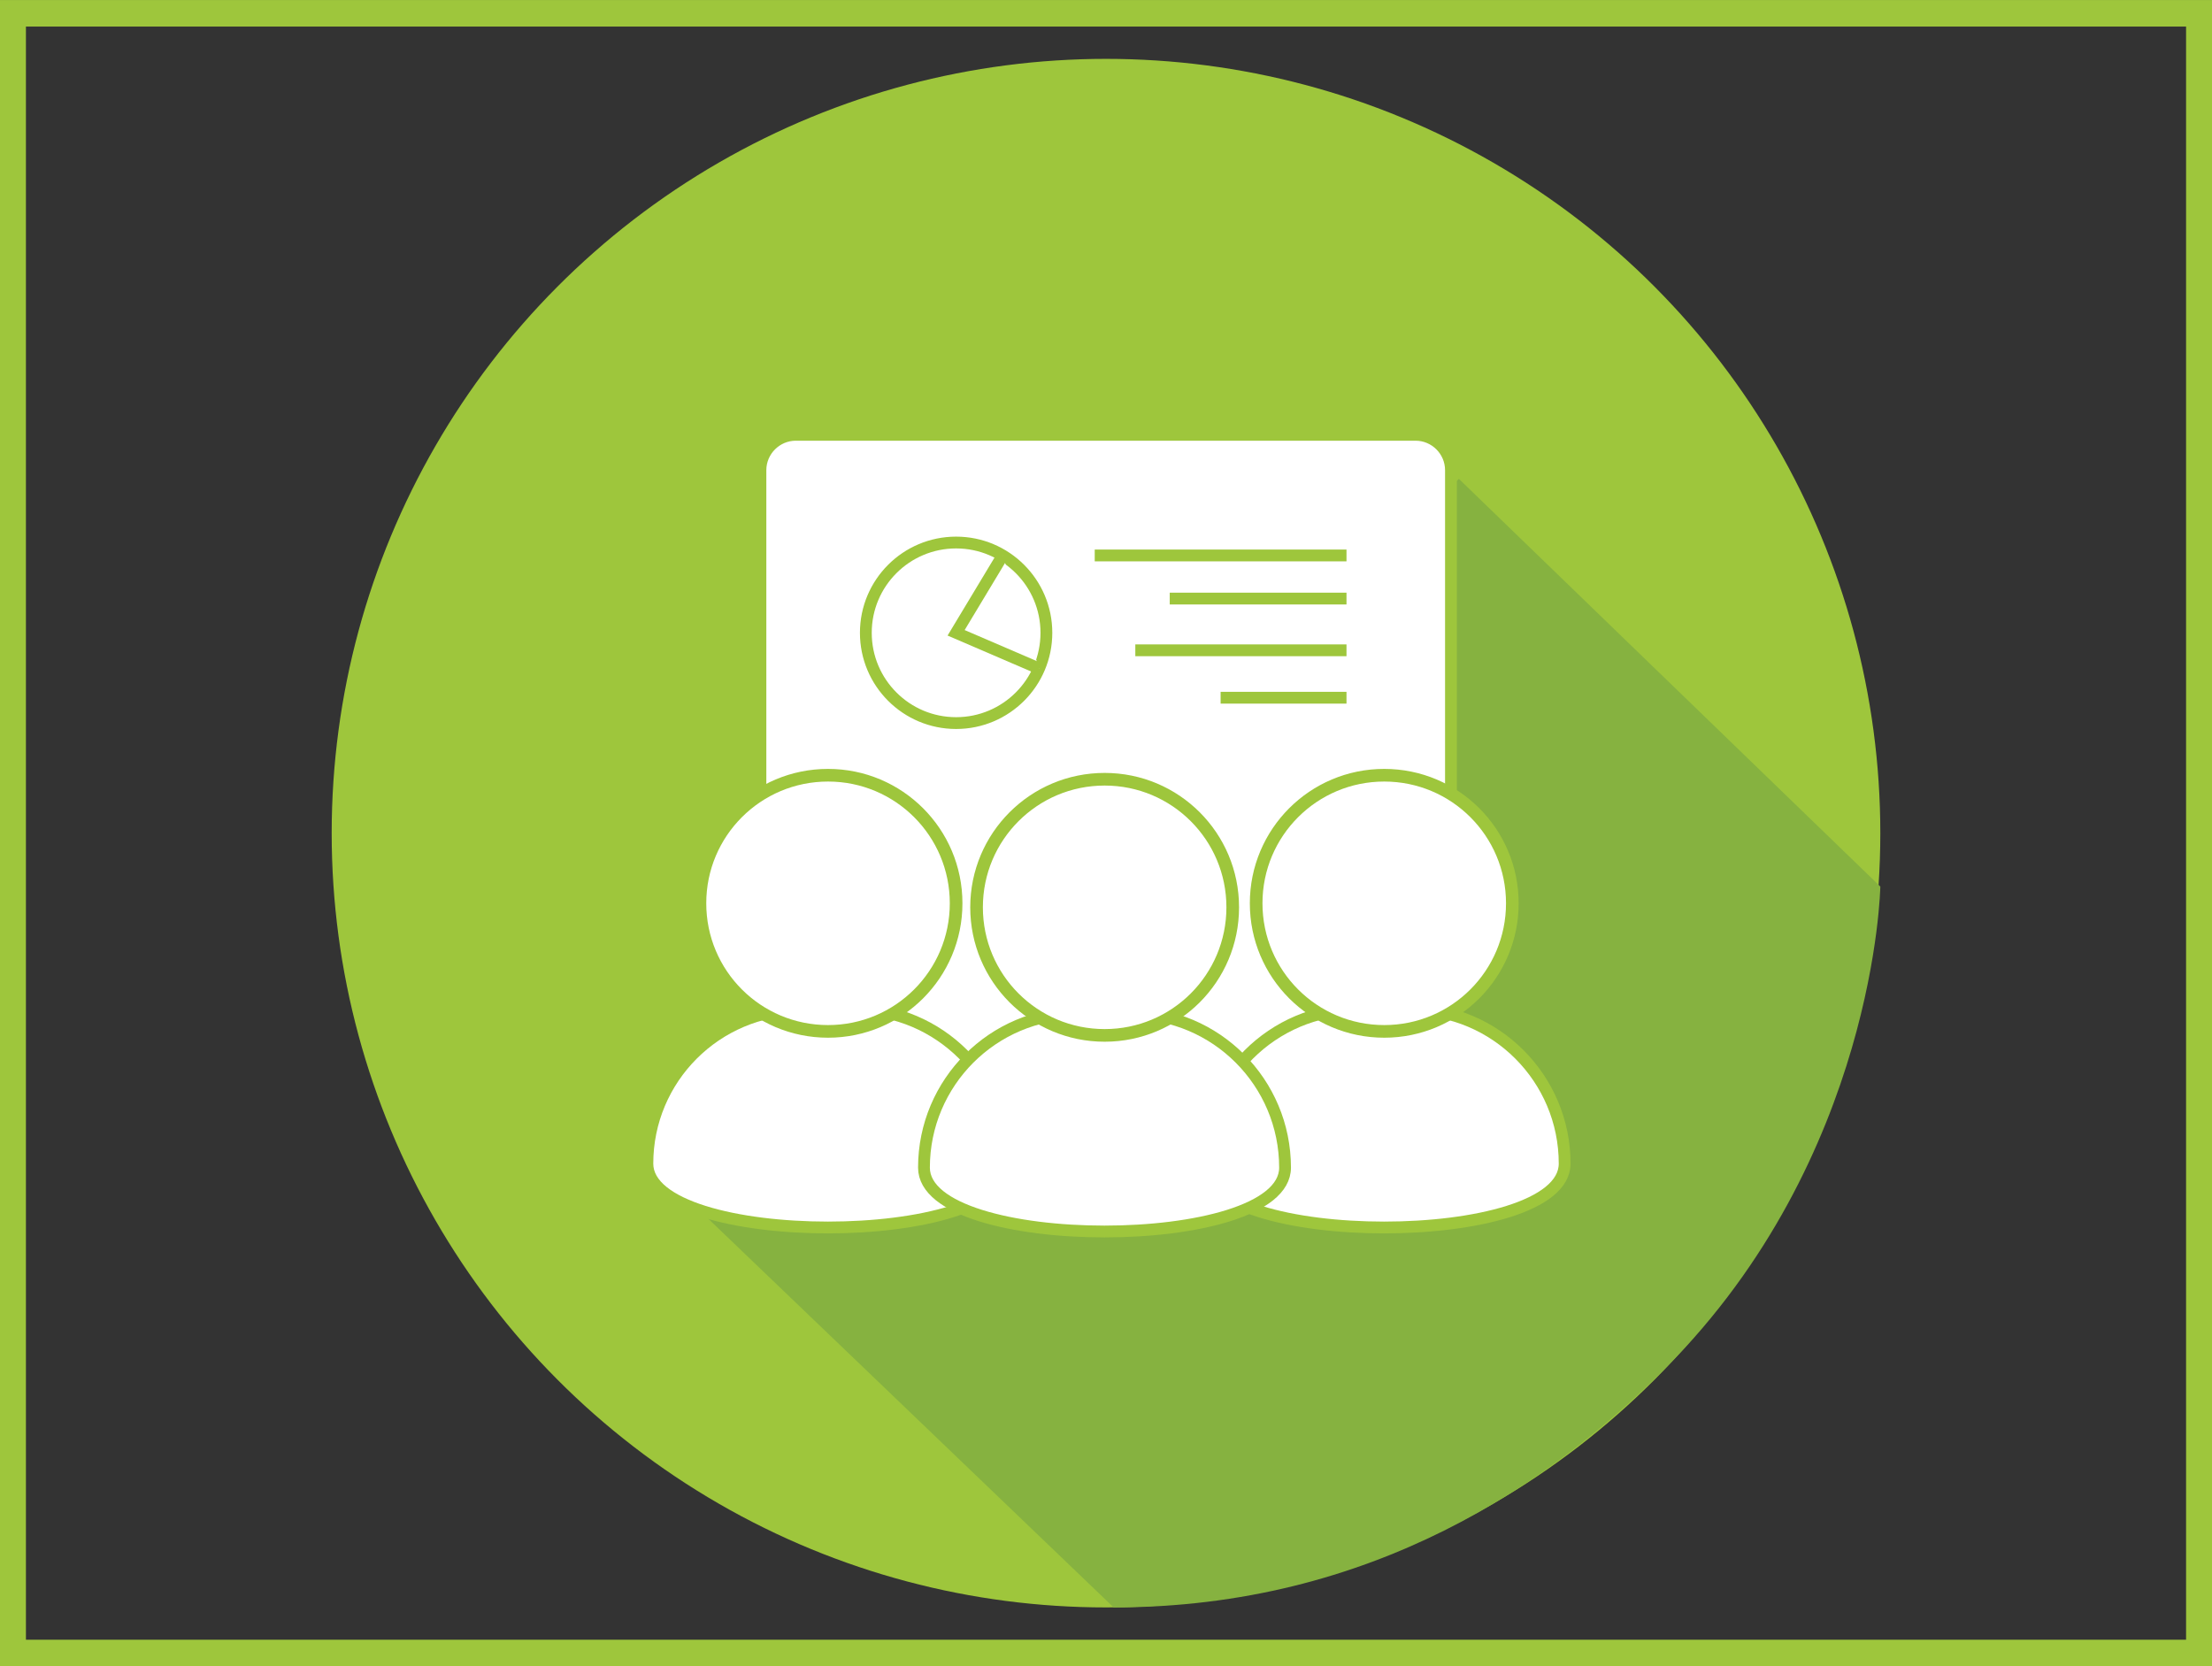 <?xml version="1.0" encoding="utf-8"?>
<!-- Generator: Adobe Illustrator 24.0.3, SVG Export Plug-In . SVG Version: 6.00 Build 0)  -->
<svg version="1.1" id="Layer_1" xmlns="http://www.w3.org/2000/svg" xmlns:xlink="http://www.w3.org/1999/xlink" x="0px" y="0px"
	 viewBox="0 0 750 565" style="enable-background:new 0 0 750 565;" xml:space="preserve">
<rect x="0" y="0" width="750" height="565" fill="#333333" stroke="none"/>
<style type="text/css">
	.st0{fill:#9EC63C;}
	.st1{fill:#86B240;}
	.st2{fill:#FFD25A;}
	.st3{fill:#39A9DA;}
	.st4{fill:#F9A040;}
	.st5{fill:none;stroke:#39A9DA;stroke-width:9;stroke-miterlimit:10;}
	.st6{fill:none;stroke:#F9A040;stroke-width:9;stroke-miterlimit:10;}
	.st7{fill:#319ABF;}
	.st8{fill:#FFFFFF;}
	.st9{fill:none;stroke:#000000;stroke-width:3;stroke-miterlimit:10;}
	.st10{fill:none;stroke:#FFD25A;stroke-width:8.877;stroke-miterlimit:10;}
	.st11{fill:none;stroke:#9EC63C;stroke-width:9;stroke-miterlimit:10;}
	.st12{fill:#ED9339;}
	.st13{fill:#F2C155;}
	.st14{fill:#FFFFFF;stroke:#FFD25A;stroke-width:4;stroke-miterlimit:10;}
	.st15{fill:#FFFFFF;stroke:#FFD25A;stroke-width:5;stroke-miterlimit:10;}
	.st16{fill:#FFFFFF;stroke:#F2C155;stroke-width:5;stroke-miterlimit:10;}
	.st17{fill:none;stroke:#F2C155;stroke-width:4;stroke-miterlimit:10;}
	.st18{fill:#FFFFFF;stroke:#9EC63C;stroke-width:4;stroke-miterlimit:10;}
	.st19{fill:#FFFFFF;stroke:#9EC63C;stroke-width:4.285;stroke-miterlimit:10;}
</style>
<circle class="st0" cx="375" cy="282.5" r="262.54"/>
<path class="st1" d="M494.65,162.37l142.89,138.24c0,0-1.48,91.68-72.93,163.39c-38.48,38.62-99.16,81.04-187.01,81.04
	L234.23,407.57L494.65,162.37z"/>
<rect x="4.29" y="4.51" class="st11" width="741.42" height="555.98"/>
<g>
	<path class="st18" d="M479.97,359.95H269.83c-6.6,0-12-5.4-12-12V159.43c0-6.6,5.4-12,12-12h210.13c6.6,0,12,5.4,12,12v188.52
		C491.97,354.55,486.57,359.95,479.97,359.95z"/>
	<g>
		<path class="st18" d="M530.51,394.56c0,28.87-122.43,28.87-122.43,0l0,0c0-28.87,23.39-52.35,52.35-52.35h17.83
			C507.12,342.21,530.51,365.69,530.51,394.56L530.51,394.56z"/>
		<path class="st19" d="M512.77,306.29c0,24.01-19.42,43.43-43.43,43.43c-24.01,0-43.43-19.42-43.43-43.43s19.42-43.43,43.43-43.43
			C493.35,262.86,512.77,282.28,512.77,306.29z"/>
		<path class="st18" d="M341.93,394.56c0,28.87-122.43,28.87-122.43,0l0,0c0-28.87,23.39-52.35,52.35-52.35h17.83
			C318.53,342.21,341.93,365.69,341.93,394.56L341.93,394.56z"/>
		<path class="st19" d="M324.18,306.29c0,24.01-19.42,43.43-43.43,43.43s-43.43-19.42-43.43-43.43s19.42-43.43,43.43-43.43
			S324.18,282.28,324.18,306.29z"/>
		<path class="st18" d="M435.71,395.92c0,28.87-122.43,28.87-122.43,0l0,0c0-28.87,23.39-52.35,52.35-52.35h17.83
			C412.32,343.57,435.71,367.06,435.71,395.92L435.71,395.92z"/>
		<path class="st19" d="M417.97,307.65c0,24.01-19.42,43.43-43.43,43.43c-24.01,0-43.43-19.42-43.43-43.43s19.42-43.43,43.43-43.43
			C398.55,264.22,417.97,283.64,417.97,307.65z"/>
	</g>
	<line class="st18" x1="371.18" y1="188.34" x2="456.54" y2="188.34"/>
	<line class="st18" x1="396.61" y1="202.96" x2="456.54" y2="202.96"/>
	<line class="st18" x1="384.94" y1="220.5" x2="456.54" y2="220.5"/>
	<line class="st18" x1="413.86" y1="236.58" x2="456.54" y2="236.58"/>
	<circle class="st18" cx="324.18" cy="214.57" r="30.61"/>
	<polyline class="st18" points="339.97,188.34 324.18,214.57 352.3,226.67 	"/>
</g>
</svg>
